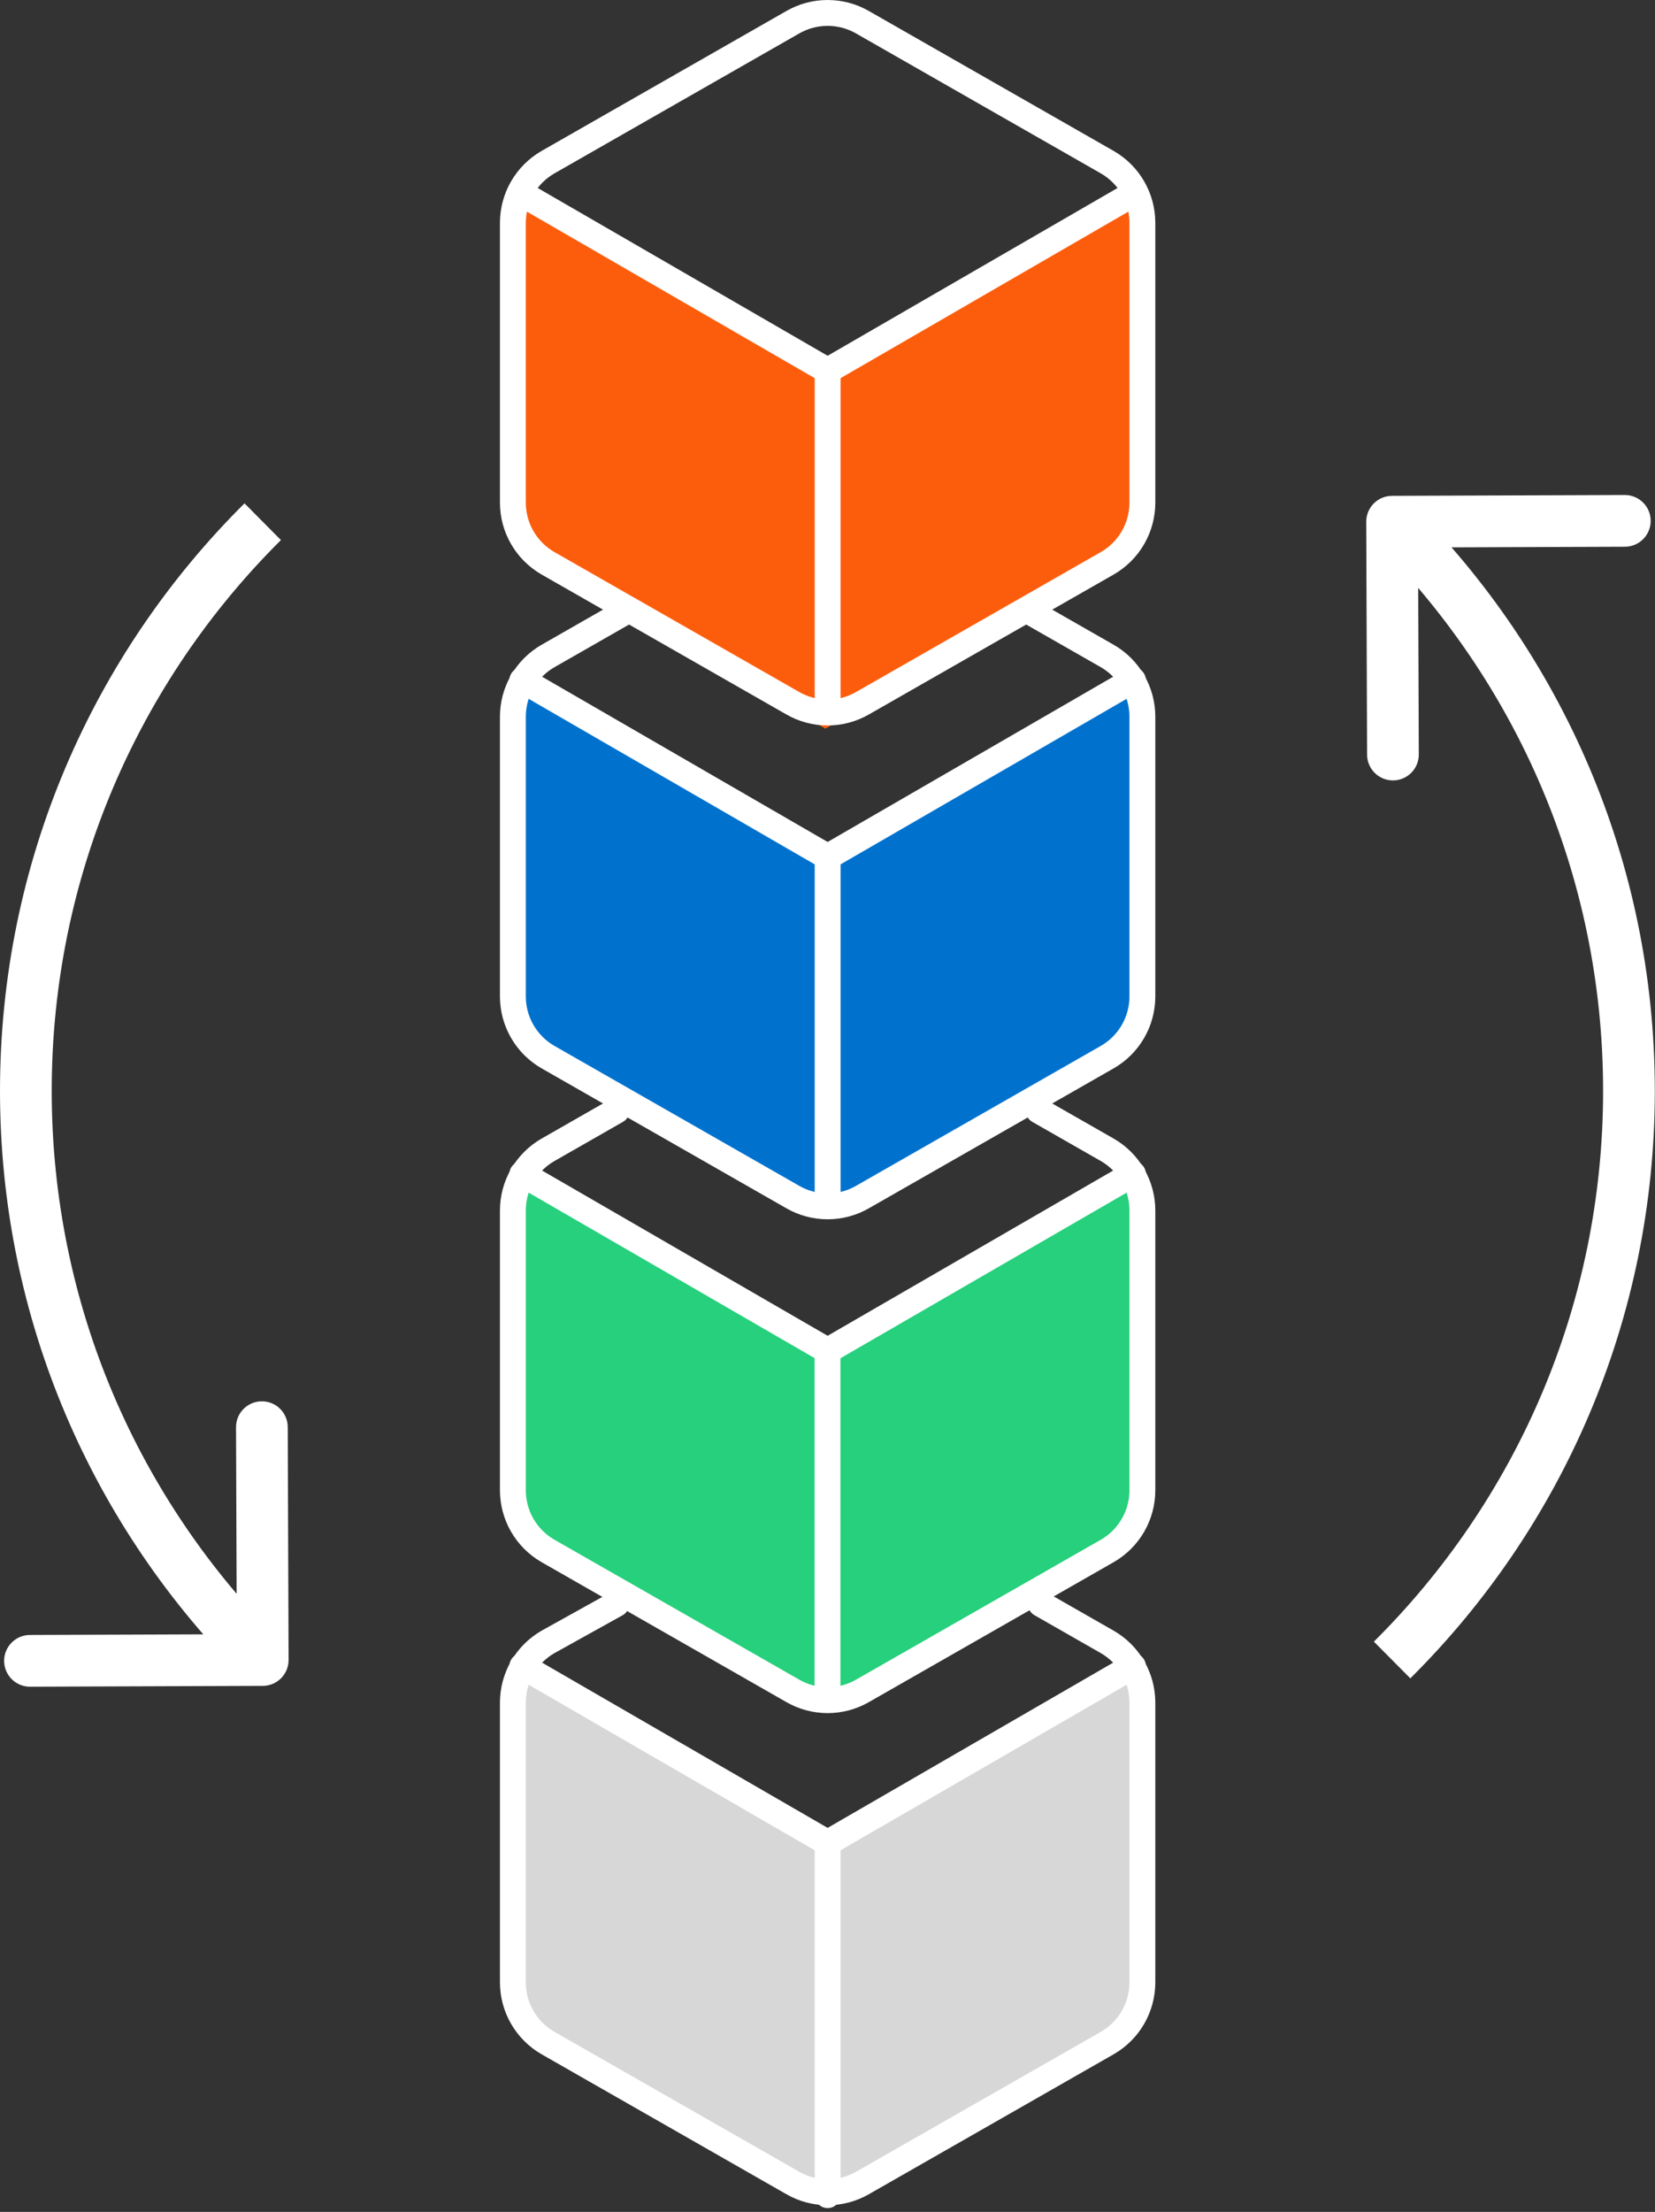 <svg xmlns="http://www.w3.org/2000/svg" width="384" height="513" viewBox="0 0 384 513" fill="none"><rect x="0" y="0" width="384" height="513" fill="#333333" stroke="none"/><path d="M191.5 427.5L263 387.5V468L191.5 509.5L121 468V387.5L191.5 427.5Z" fill="#D7D7D7"></path><path d="M191.5 314L263 274V354.5L191.5 396L121 354.5V274L191.5 314Z" fill="#26D07C"></path><path d="M191.5 200L263 160V240.5L191.5 282L121 240.5V160L191.5 200Z" fill="#0072CE"></path><path d="M191.5 87L263 47V127.5L191.5 169L121 127.5V47L191.5 87Z" fill="#FC5D0D"></path><path d="M143 372L127.114 380.826C124.65 382.249 122.603 384.295 121.178 386.759C119.754 389.223 119.003 392.018 119 394.864V459.78C119.003 462.626 119.754 465.421 121.178 467.885C122.603 470.349 124.65 472.395 127.114 473.818L183.916 506.276C186.383 507.7 189.181 508.45 192.03 508.45C194.879 508.45 197.677 507.7 200.145 506.276L256.946 473.818C259.41 472.395 261.458 470.349 262.882 467.885C264.306 465.421 265.057 462.626 265.06 459.78V394.864C265.057 392.018 264.306 389.223 262.882 386.759C261.458 384.295 259.41 382.249 256.946 380.826L241.5 372" stroke="white" stroke-width="6" stroke-linecap="round" stroke-linejoin="round"></path><path d="M121.192 386.425L192.031 427.403L262.87 386.425" stroke="white" stroke-width="6" stroke-linecap="round" stroke-linejoin="round"></path><path d="M192.031 509.116V427.322" stroke="white" stroke-width="6" stroke-linecap="round" stroke-linejoin="round"></path><path d="M241 257.582L256.946 266.694C259.41 268.117 261.458 270.163 262.882 272.627C264.306 275.091 265.057 277.886 265.06 280.732V345.648C265.057 348.494 264.306 351.289 262.882 353.753C261.458 356.217 259.41 358.263 256.946 359.686L200.145 392.144C197.677 393.568 194.879 394.318 192.03 394.318C189.181 394.318 186.383 393.568 183.916 392.144L127.114 359.686C124.65 358.263 122.603 356.217 121.178 353.753C119.754 351.289 119.003 348.494 119 345.648V280.732C119.003 277.886 119.754 275.091 121.178 272.627C122.603 270.163 124.65 268.117 127.114 266.694L143.06 257.582" stroke="white" stroke-width="6" stroke-linecap="round" stroke-linejoin="round"></path><path d="M121.192 272.293L192.031 313.271L262.87 272.293" stroke="white" stroke-width="6" stroke-linecap="round" stroke-linejoin="round"></path><path d="M189 390L189 393L195 393L195 390L189 390ZM195 313C195 311.343 193.657 310 192 310C190.343 310 189 311.343 189 313L195 313ZM195 390L195 313L189 313L189 390L195 390Z" fill="white"></path><path d="M145.5 141.657L127.114 152.163C124.65 153.586 122.603 155.632 121.178 158.096C119.754 160.56 119.003 163.355 119 166.201V231.117C119.003 233.963 119.754 236.758 121.178 239.222C122.603 241.686 124.65 243.732 127.114 245.155L183.916 277.613C186.383 279.037 189.181 279.787 192.03 279.787C194.879 279.787 197.677 279.037 200.145 277.613L256.946 245.155C259.41 243.732 261.458 241.686 262.882 239.222C264.306 236.758 265.057 233.963 265.06 231.117V166.201C265.057 163.355 264.306 160.56 262.882 158.096C261.458 155.632 259.41 153.586 256.946 152.163L238.56 141.657" stroke="white" stroke-width="6" stroke-linecap="round" stroke-linejoin="round"></path><path d="M121.192 157.762L192.031 198.74L262.87 157.762" stroke="white" stroke-width="6" stroke-linecap="round" stroke-linejoin="round"></path><path d="M189.031 276L189.031 279L195.031 279L195.031 276L189.031 276ZM195.031 198.659C195.031 197.002 193.688 195.659 192.031 195.659C190.375 195.659 189.031 197.002 189.031 198.659L195.031 198.659ZM195.031 276L195.031 198.659L189.031 198.659L189.031 276L195.031 276Z" fill="white"></path><path d="M265.06 116.586V51.67C265.057 48.824 264.306 46.029 262.882 43.565C261.458 41.101 259.41 39.055 256.946 37.632L200.145 5.174C197.677 3.75 194.879 3 192.03 3C189.181 3 186.383 3.75 183.916 5.174L127.114 37.632C124.65 39.055 122.603 41.101 121.178 43.565C119.754 46.029 119.003 48.824 119 51.67V116.586C119.003 119.432 119.754 122.227 121.178 124.691C122.603 127.155 124.65 129.201 127.114 130.624L183.916 163.082C186.383 164.506 189.181 165.256 192.03 165.256C194.879 165.256 197.677 164.506 200.145 163.082L256.946 130.624C259.41 129.201 261.458 127.155 262.882 124.691C264.306 122.227 265.057 119.432 265.06 116.586Z" stroke="white" stroke-width="6" stroke-linecap="round" stroke-linejoin="round"></path><path d="M121.192 45L192.031 85.978L262.87 45" stroke="white" stroke-width="6" stroke-linecap="round" stroke-linejoin="round"></path><path d="M189.031 163.238L189.031 166.238L195.031 166.238L195.031 163.238L189.031 163.238ZM195.031 85.897C195.031 84.24 193.688 82.897 192.031 82.897C190.375 82.897 189.031 84.24 189.031 85.897L195.031 85.897ZM195.031 163.238L195.031 85.897L189.031 85.897L189.031 163.238L195.031 163.238Z" fill="white"></path><path d="M60.98 391C64.293 390.988 66.97 388.292 66.958 384.978L66.763 330.979C66.751 327.665 64.055 324.988 60.741 325C57.427 325.012 54.751 327.708 54.763 331.022L54.936 379.022L6.937 379.195C3.623 379.207 0.946 381.903 0.958 385.217C0.97 388.531 3.666 391.207 6.98 391.195L60.98 391ZM12 253C12 203.057 32.332 157.874 65.185 125.258L56.731 116.742C21.701 151.519 0 199.731 0 253H12ZM65.185 380.742C32.332 348.126 12 302.943 12 253H0C0 306.269 21.701 354.481 56.731 389.258L65.185 380.742Z" fill="white"></path><path d="M322.978 115C319.665 115.012 316.988 117.708 317 121.022L317.195 175.021C317.207 178.335 319.903 181.012 323.217 181C326.531 180.988 329.207 178.292 329.195 174.978L329.022 126.978L377.021 126.805C380.335 126.793 383.012 124.097 383 120.783C382.988 117.469 380.292 114.793 376.978 114.805L322.978 115ZM371.958 253C371.958 302.943 351.626 348.126 318.773 380.742L327.227 389.258C362.257 354.481 383.958 306.269 383.958 253H371.958ZM318.773 125.258C351.626 157.874 371.958 203.057 371.958 253H383.958C383.958 199.731 362.257 151.519 327.227 116.742L318.773 125.258Z" fill="white"></path></svg>